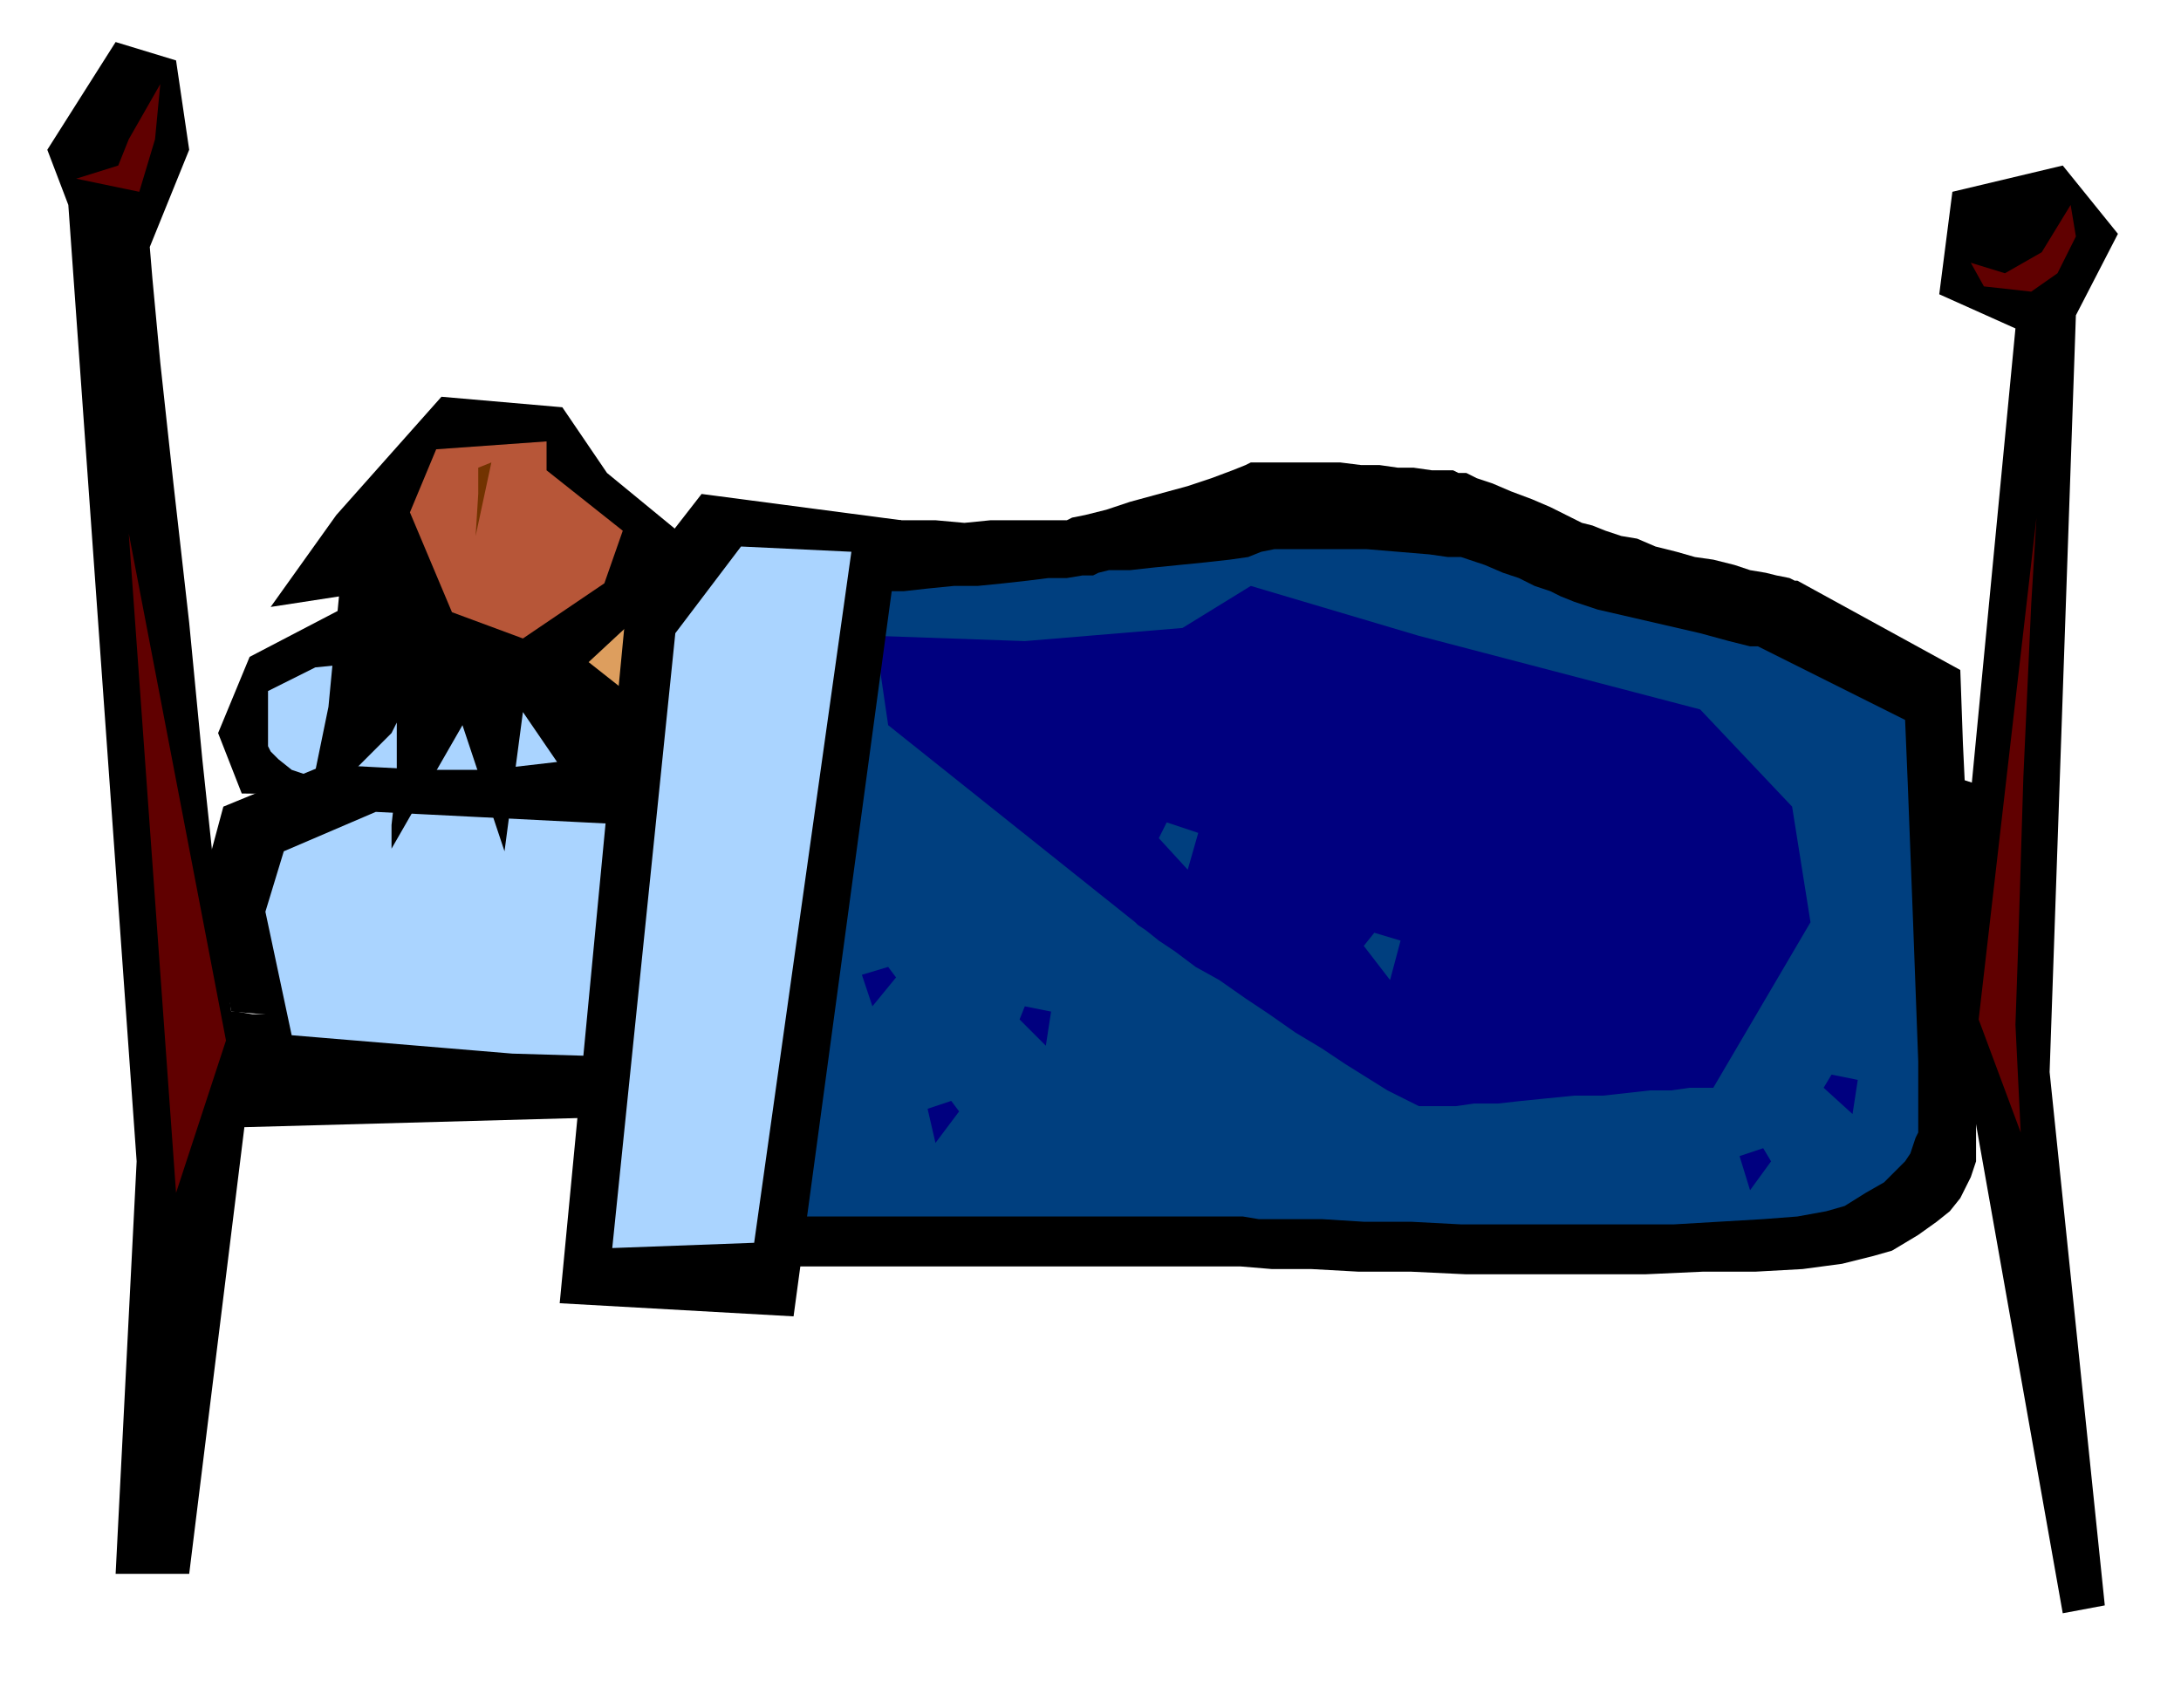 <?xml version="1.0"?><svg width="830" height="650" xmlns="http://www.w3.org/2000/svg">

 <g>
  <title>Layer 1</title>
  <path id="svg_7" fill="#000" d="m141,226l-46,24l-12,29l9,23l161,2l-34,-38l-78,-40z"/>
  <path id="svg_8" fill="#aad4ff" d="m212,290l-13,-19l-26,-11l-26,-17l-17,10l-10,1l-18,9l0,21l1,2l3,3l5,4l6,2l5,0l9,-1l11,0l12,0l12,-1l10,0l7,0l3,0l26,-3z"/>
  <path id="svg_26" fill="#000" d="m72,57l-5,-34l-23,-7l-26,41l8,21l26,364l-8,157l28,0l21,-170l656,-18l36,203l16,-3l-21,-203l10,-288l16,-31l-21,-26l-42,10l-5,39l29,13l-24,250l-2,0l-5,0l-9,0l-12,0l-14,1l-18,0l-20,1l-22,0l-23,1l-26,1l-27,0l-28,1l-29,1l-30,0l-31,1l-30,1l-31,0l-30,1l-30,0l-29,1l-29,0l-27,1l-26,0l-24,0l-22,1l-20,0l-17,0l-15,-1l-12,0l-9,0l-6,-1l-2,0l-2,-15l-4,-34l-5,-47l-5,-52l-6,-53l-5,-46l-3,-32l-1,-12l15,-37z"/>
  <path id="svg_27" fill="#000" d="m124,291l-39,16l-7,26l10,52l94,8l151,5l1,0l4,0l5,0l6,0l8,-1l9,0l10,0l10,-1l10,0l10,0l9,-1l9,0l8,-1l6,0l4,-1l3,0l2,-1l4,0l5,-1l6,-1l6,-1l8,-1l8,-1l8,-1l9,0l8,-1l8,-1l8,-1l6,0l6,0l5,-1l4,0l3,0l5,0l6,0l7,0l7,0l7,0l9,0l7,0l8,0l8,0l6,0l6,0l5,0l4,0l2,0l1,0l44,-2l62,-5l14,-37l-3,-39l-31,-10l-2,0l-5,0l-8,0l-11,0l-12,0l-14,1l-15,0l-16,0l-17,0l-16,0l-16,1l-15,0l-14,0l-12,0l-10,0l-7,0l-7,1l-8,0l-10,1l-10,2l-11,2l-12,2l-12,2l-11,2l-12,2l-11,2l-10,2l-9,2l-7,2l-6,1l-3,0l-1,1l-115,-16l-154,-8z"/>
  <path id="svg_28" fill="#aad4ff" d="m143,309l-35,15l-7,23l10,47l84,7l136,4l1,0l3,0l5,0l6,0l7,0l8,-1l9,0l8,0l10,0l9,-1l8,0l8,0l7,-1l5,0l4,-1l3,0l2,-1l3,0l4,-1l6,-1l6,0l7,-1l7,-1l8,-1l7,0l8,-1l7,-1l7,0l6,-1l5,0l5,0l3,0l7,0l12,0l13,0l14,0l13,0l12,0l7,0l3,0l40,-3l57,-5l11,-32l-2,-36l-28,-9l-2,0l-5,0l-7,0l-9,1l-11,0l-13,0l-14,0l-14,0l-15,0l-15,1l-14,0l-13,0l-13,0l-10,0l-9,0l-7,0l-6,0l-7,1l-9,1l-9,2l-11,1l-10,2l-11,2l-11,2l-10,2l-10,2l-9,2l-8,1l-6,2l-5,1l-3,1l-1,0l-103,-15l-139,-7z"/>
  <path id="svg_29" fill="#000" d="m128,196l-25,35l26,-4l-4,42l-8,39l2,-1l3,-3l5,-4l7,-6l5,-5l6,-6l4,-4l2,-4l0,4l0,17l-2,18l0,9l27,-47l16,48l7,-53l18,7l45,35l172,124l51,-12l86,-163l-321,-42l9,-17l-28,-23l-17,-25l-46,-4l-40,45z"/>
  <path id="svg_30" fill="#dd9e5e" d="m224,252l208,164l44,-13l50,-125l-288,-39l-14,13z"/>
  <path id="svg_31" fill="#b75638" d="m156,195l16,38l27,10l31,-21l7,-20l-29,-23l0,-11l-42,3l-10,24z"/>
  <path id="svg_32" fill="#b75638" d="m282,290l163,34l23,30l13,-35l1,-7l2,-18l-1,-23l-6,-23l-3,-3l-5,-1l-6,0l-6,1l-6,1l-5,2l-3,1l-2,0l-110,27l-49,14z"/>
  <path id="svg_33" fill="#723300" d="m181,204l6,-28l-5,2l0,10l-1,16z"/>
  <path id="svg_34" fill="#000" d="m288,198l1,0l4,0l6,0l7,0l9,0l9,0l10,0l11,0l11,0l11,1l10,-1l9,0l8,0l7,0l5,0l2,-1l5,-1l8,-2l9,-3l11,-3l11,-3l9,-3l8,-3l5,-2l2,-1l3,0l5,0l6,0l6,0l7,0l7,0l8,1l7,0l7,1l6,0l7,1l4,0l4,0l2,1l1,0l2,0l4,2l6,2l7,3l8,3l7,3l6,3l4,2l2,1l4,1l5,2l6,2l6,1l7,3l8,2l7,2l7,1l8,2l6,2l6,1l4,1l5,1l2,1l1,0l62,34l1,28l3,63l2,63l0,33l-1,3l-1,3l-2,4l-2,4l-4,5l-5,4l-7,5l-10,6l-7,2l-12,3l-15,2l-18,1l-20,0l-22,1l-22,0l-23,0l-23,0l-21,-1l-20,0l-18,-1l-15,0l-12,-1l-7,0l-2,0l-117,0l-89,0l16,-227l15,-57z"/>
  <path id="svg_35" fill="#003f7f" d="m313,227l1,0l3,-1l5,0l6,0l8,-1l8,0l9,-1l10,-1l9,0l10,-1l9,-1l8,-1l7,0l6,-1l4,0l2,-1l4,-1l8,0l9,-1l10,-1l10,-1l9,-1l7,-1l5,-2l5,-1l9,0l12,0l14,0l12,1l12,1l7,1l3,0l2,0l3,1l6,2l7,3l6,2l6,3l6,2l4,2l5,2l9,3l13,3l13,3l13,3l11,3l8,2l3,0l56,28l1,24l2,52l2,54l0,27l-1,2l-1,3l-1,3l-2,3l-4,4l-4,4l-7,4l-8,5l-7,2l-11,2l-13,1l-17,1l-17,1l-20,0l-20,0l-21,0l-20,0l-19,-1l-18,0l-16,-1l-14,0l-10,0l-6,-1l-3,0l-105,0l-80,0l14,-189l14,-47z"/>
  <path id="svg_36" fill="#00007f" d="m338,276l94,75l1,1l3,2l5,4l6,4l8,6l9,5l10,7l9,6l10,7l10,6l9,6l8,5l8,5l6,3l4,2l2,1l3,0l5,0l6,0l7,-1l9,0l9,-1l10,-1l10,-1l11,0l9,-1l9,-1l8,0l7,-1l5,0l3,0l1,0l37,-63l-7,-44l-35,-37l-107,-28l-64,-19l-26,16l-60,5l-57,-2l5,34z"/>
  <path id="svg_37" fill="#00007f" d="m705,424l-11,-10l3,-5l10,2l-2,13z"/>
  <path id="svg_38" fill="#00007f" d="m398,398l-10,-10l2,-5l10,2l-2,13z"/>
  <path id="svg_39" fill="#00007f" d="m666,453l8,-11l-3,-5l-9,3l4,13z"/>
  <path id="svg_40" fill="#00007f" d="m332,383l9,-11l-3,-4l-10,3l4,12z"/>
  <path id="svg_41" fill="#00007f" d="m356,435l9,-12l-3,-4l-9,3l3,13z"/>
  <path id="svg_42" fill="#000" d="m239,224l28,-36l76,10l-41,303l-89,-5l26,-272z"/>
  <path id="svg_43" fill="#aad4ff" d="m257,241l25,-33l42,2l-37,263l-54,2l24,-234z"/>
  <path id="svg_44" fill="#600000" d="m61,32l-2,21l-6,20l-24,-5l16,-5l4,-10l12,-21z"/>
  <path id="svg_45" fill="#600000" d="m788,78l2,12l-7,14l-10,7l-18,-2l-5,-9l13,4l14,-8l11,-18z"/>
  <path id="svg_46" fill="#600000" d="m49,203l18,251l19,-58l-37,-193z"/>
  <path id="svg_47" fill="#600000" d="m775,197l-2,33l-3,66l-2,65l-1,29l2,41l-16,-43l22,-191z"/>
  <path id="svg_55" fill="#003f7f" d="m529,373l-10,-13l4,-5l10,3l-4,15z"/>
  <path id="svg_56" fill="#003f7f" d="m452,331l-11,-12l3,-6l12,4l-4,14z"/>
 </g>
</svg>